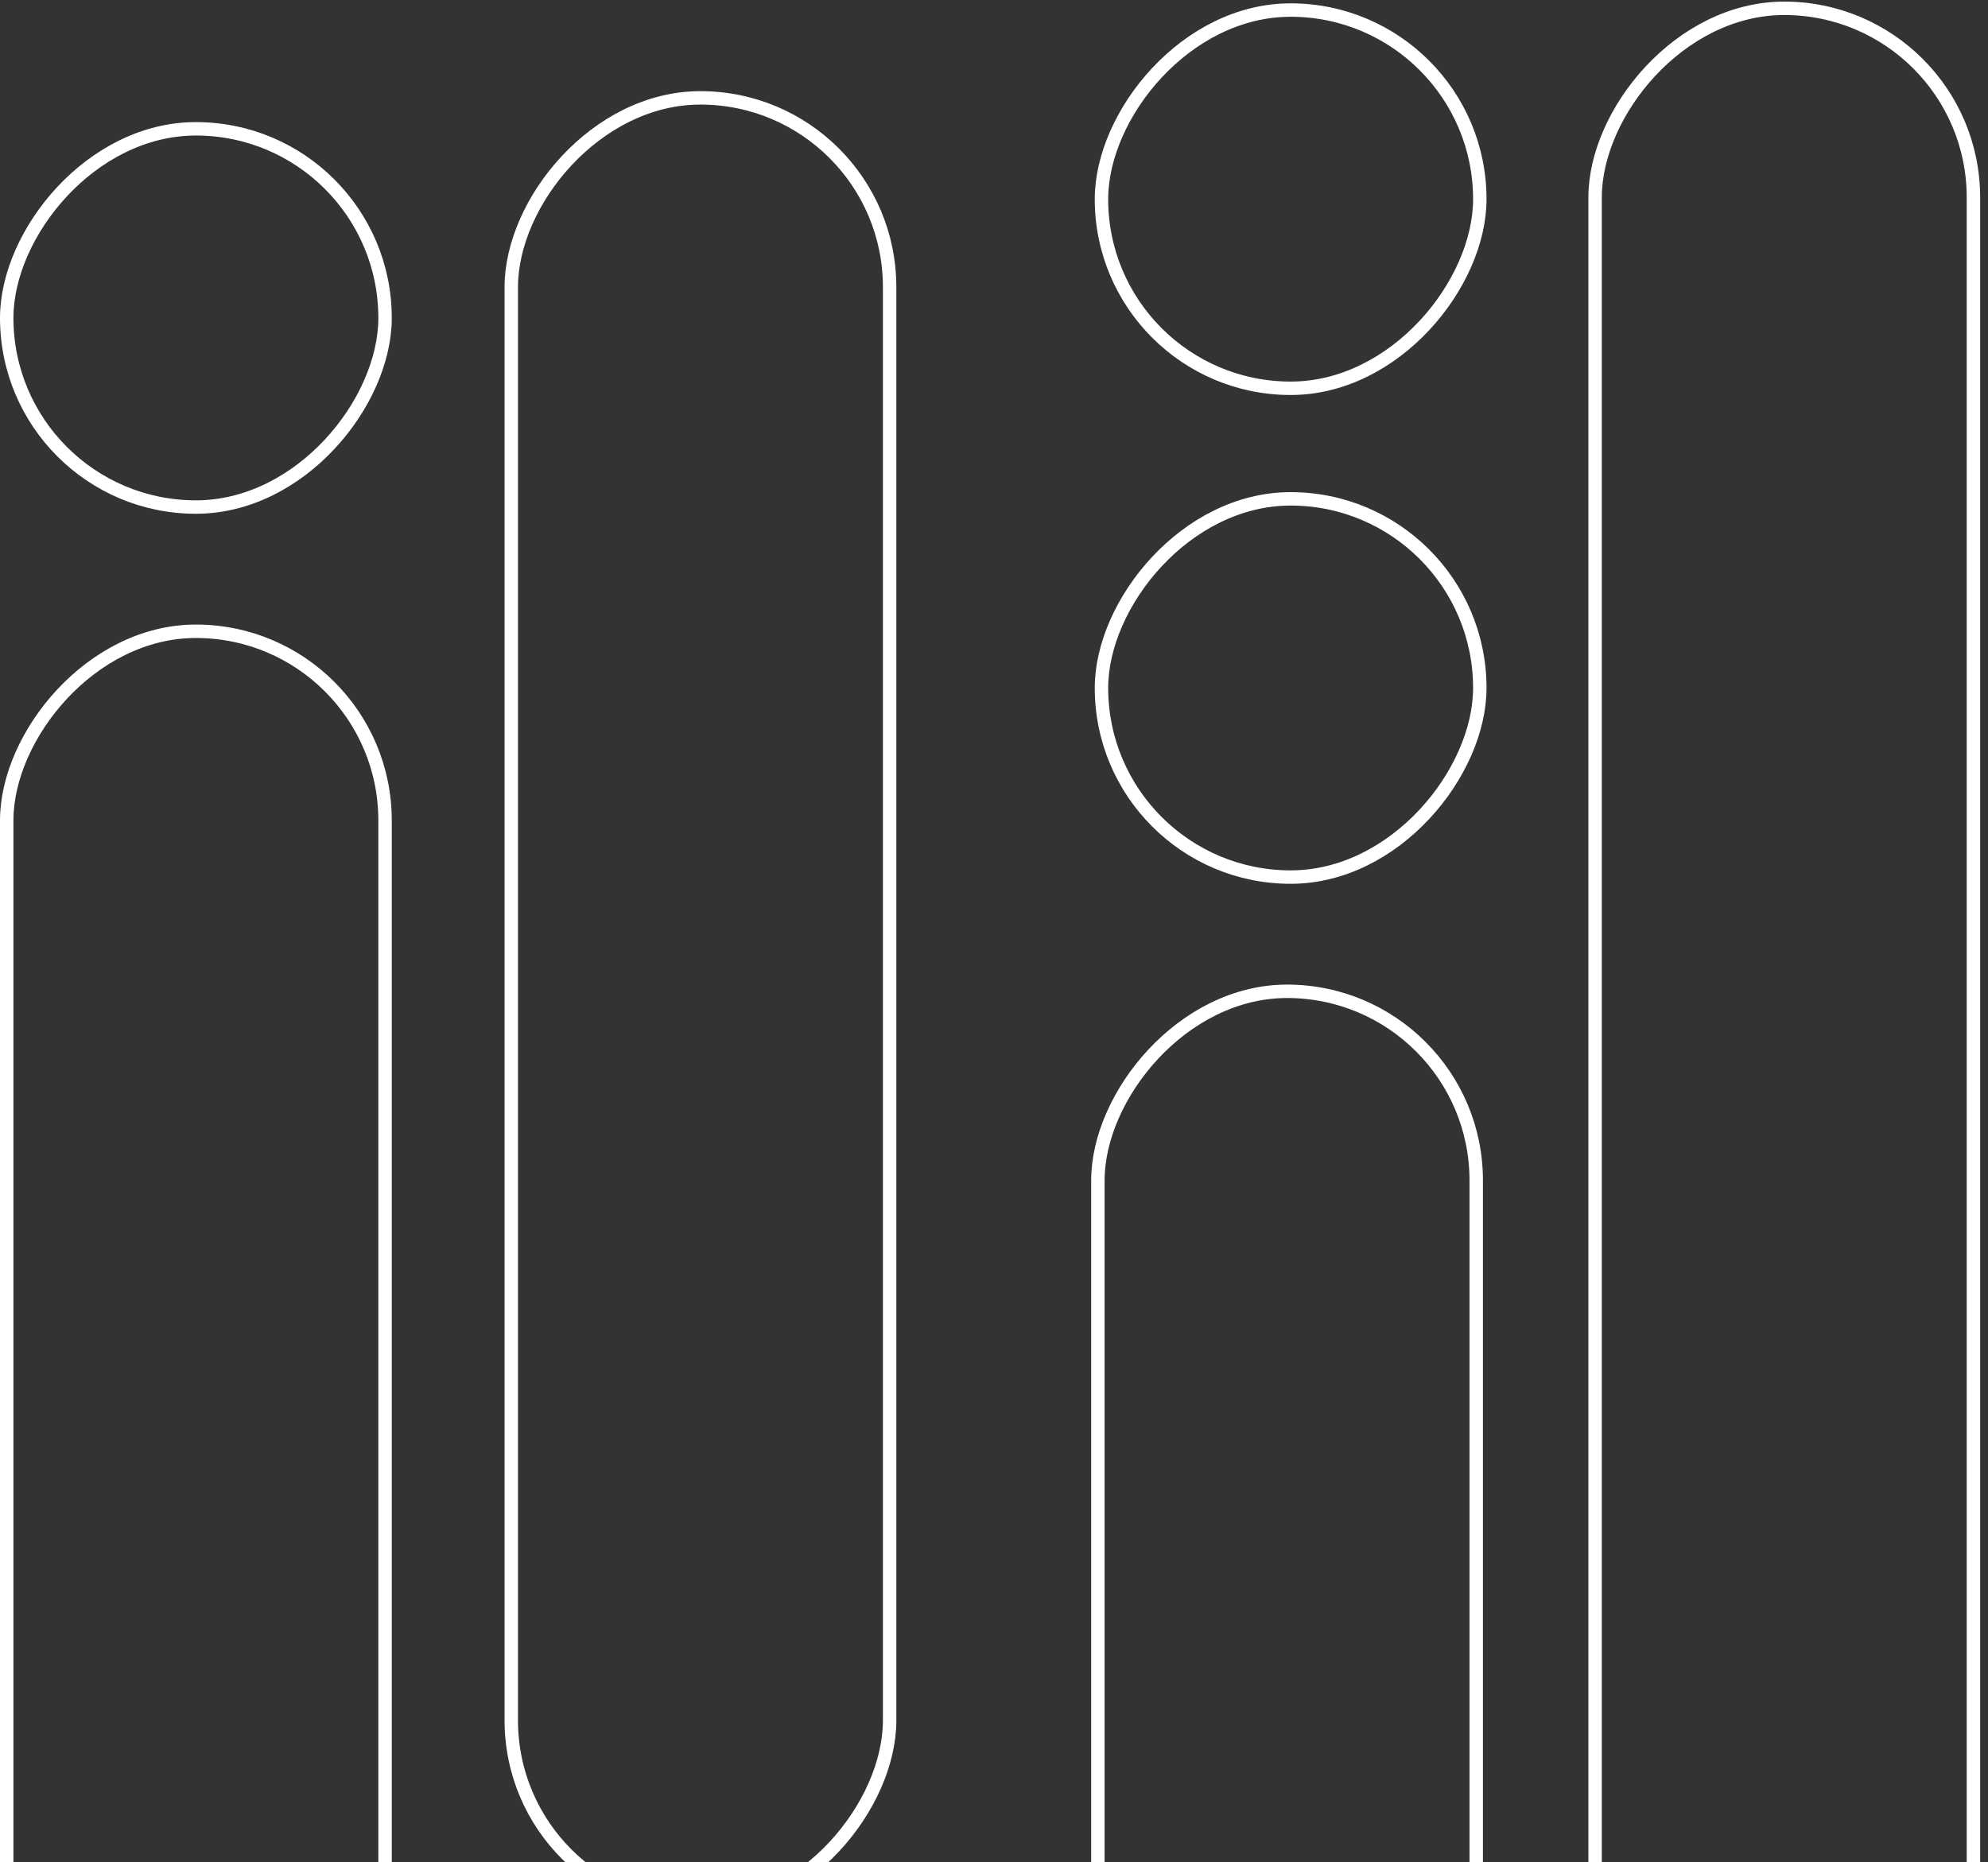 <svg width="222" height="208" viewBox="0 0 222 208" fill="none" xmlns="http://www.w3.org/2000/svg">
<rect x="0" y="0" width="222" height="208" fill="#333333" stroke="none"/>
<rect x="0.75" y="-0.75" width="42.249" height="343.566" rx="21.124" transform="matrix(1 0 0 -1 0 413.324)" stroke="white" stroke-width="1.5"/>
<rect x="0.75" y="-0.75" width="42.249" height="42.245" rx="21.123" transform="matrix(1 0 0 -1 0 55.883)" stroke="white" stroke-width="1.5"/>
<rect x="0.75" y="-0.75" width="42.249" height="202.351" rx="21.124" transform="matrix(1 0 0 -1 56.345 212.532)" stroke="white" stroke-width="1.5"/>
<rect x="-0.75" y="0.75" width="42.249" height="252.564" rx="21.124" transform="matrix(-1 0 0 1 219.623 0.179)" stroke="white" stroke-width="1.5"/>
<rect x="-0.75" y="0.75" width="42.249" height="42.245" rx="21.123" transform="matrix(-1 0 0 1 164.5 0.373)" stroke="white" stroke-width="1.5"/>
<rect x="-0.75" y="0.75" width="42.249" height="42.245" rx="21.123" transform="matrix(-1 0 0 1 164.5 54.968)" stroke="white" stroke-width="1.5"/>
<rect x="-0.75" y="0.75" width="42.249" height="202.351" rx="21.124" transform="matrix(-1 0 0 1 164.1 109.97)" stroke="white" stroke-width="1.5"/>
</svg>
